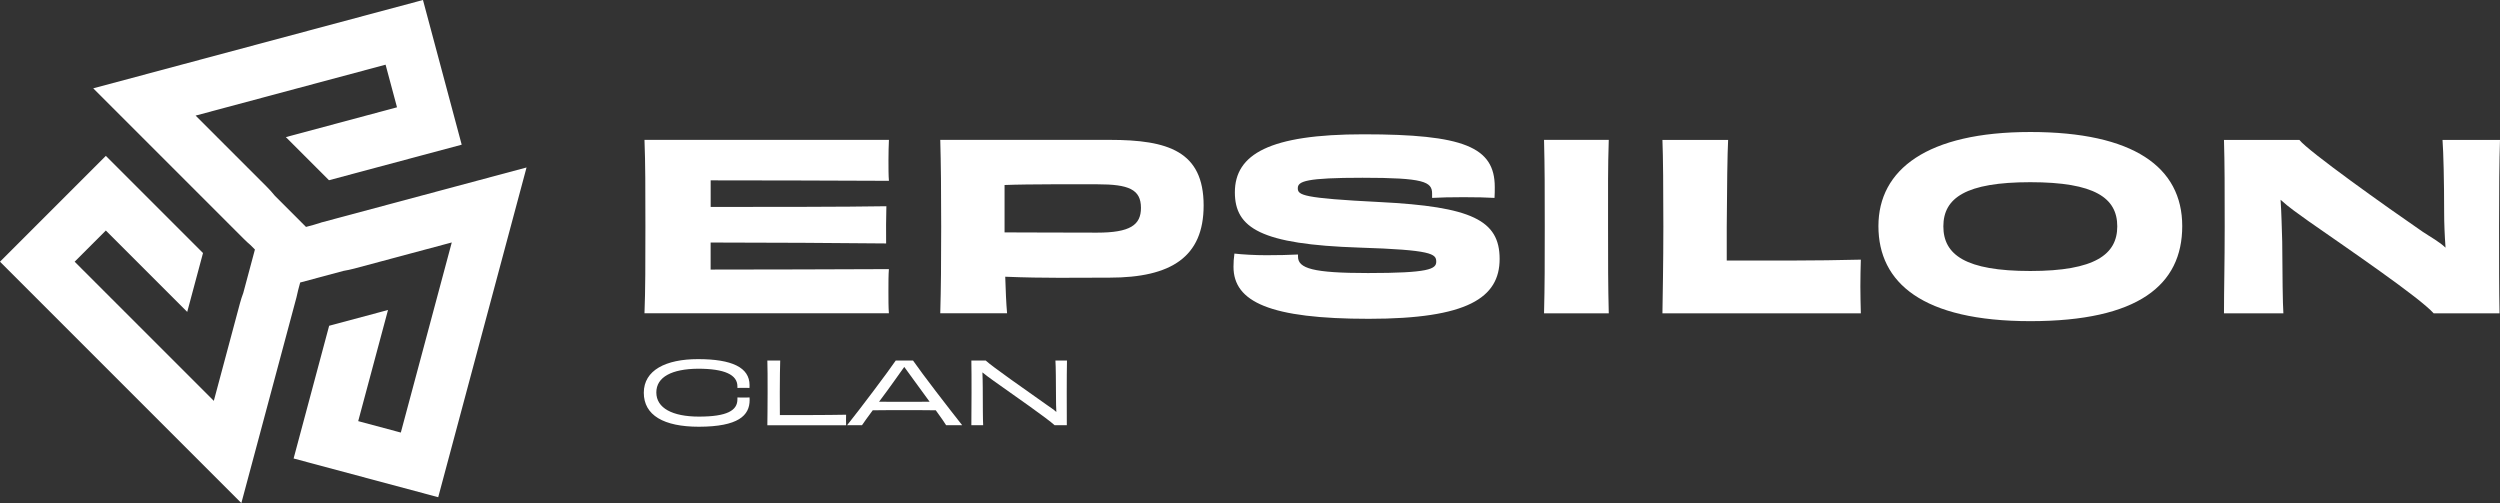 <svg xmlns="http://www.w3.org/2000/svg" id="Layer_2" data-name="Layer 2" viewBox="0 0 597.15 120.17"><rect x="0" y="0" width="597.15" height="120.17" fill="#333333" stroke="none"/><defs><style>      .cls-1 {        fill: #fff;      }    </style></defs><g id="Layer_1-2" data-name="Layer 1"><g><path class="cls-1" d="M76.62,53.19c-.56.15-1.12.32-1.67.51l-1.86.5-7.41-7.41c-.6-.74-1.24-1.46-1.93-2.15l-17.03-17.03,45.38-12.16,2.73,10.18-26.55,7.12,10.3,10.3,31.7-8.49L101.03,0,22.27,21.1l35.98,35.98c.5.5,1.01.97,1.54,1.42l1.1,1.1-2.78,10.37c-.31.82-.58,1.66-.81,2.52l-6.23,23.26L17.83,62.51l7.45-7.45,19.44,19.44,3.77-14.06-23.21-23.21L0,62.51l57.65,57.65,13.17-49.15c.15-.57.29-1.15.4-1.73l.48-1.8,10.36-2.78c.86-.14,1.71-.33,2.56-.55l23.29-6.24-12.17,45.41-10.18-2.73,7.12-26.55-14.06,3.77-8.49,31.7,34.54,9.25,21.1-78.76-49.15,13.17Z"></path><g><g><path class="cls-1" d="M212.33,33.41c-.06,1.21-.11,3.15-.11,4.86s0,3.75.11,4.92c-11.49-.06-32.25-.11-42.58-.11v6.35c11.93,0,32.75,0,41.97-.17-.06,2.15-.11,6.57-.06,8.89-9.06-.11-30.1-.22-41.92-.22v6.46c10.33,0,31.81-.06,42.58-.11-.11,1.33-.11,3.42-.11,5.36,0,1.77,0,3.81.11,5.19h-58.38c.22-5.63.22-11.87.22-20.71s0-15.13-.22-20.71h58.38Z"></path><path class="cls-1" d="M265.08,33.41c13.92,0,22.42,2.71,22.42,15.68,0,12.26-7.73,17.23-22.48,17.23-8.67,0-15.19.17-24.91-.22.11,3.37.22,6.3.44,8.73h-15.96c.17-6.02.22-11.87.22-20.71s-.06-14.86-.22-20.71h40.48ZM272.53,49.65c0-4.42-2.93-5.63-10.38-5.63-4.58,0-16.51-.06-22.2.17v11.32c4.2,0,12.92.06,22.09.06,7.9,0,10.49-1.82,10.49-5.91Z"></path><path class="cls-1" d="M310.04,61.3c0,2.82,3.59,3.92,16.73,3.92,14.47,0,16.29-.94,16.29-2.71,0-1.88-.99-2.82-18.39-3.37-23.47-.77-29.71-4.64-29.71-13.2,0-9.11,8.28-13.86,30.71-13.86,23.86,0,31.37,2.98,31.37,12.59,0,.83,0,1.66-.06,2.6-1.66-.11-4.58-.17-7.4-.17s-5.85.06-7.51.17v-1.05c0-2.82-1.99-3.76-16.62-3.76-13.48,0-15.46.83-15.46,2.49s1.05,2.38,19.55,3.31c21.93,1.1,28.66,4.31,28.66,13.59s-7.68,14.3-31.26,14.3-32.31-4.03-32.31-12.43c0-.99.06-2.04.22-3.15,1.93.22,4.86.39,7.62.39s5.47-.06,7.57-.17v.5Z"></path><path class="cls-1" d="M368.81,74.83c.17-6.79.17-11.93.17-20.71s0-13.97-.17-20.71h15.46c-.22,6.68-.17,11.82-.17,20.66s0,13.92.17,20.77h-15.46Z"></path><path class="cls-1" d="M412.78,33.41c-.17,3.09-.28,11.49-.33,20.77v8.06c8.73,0,21.54.06,32.03-.22-.06,2.1-.11,4.25-.11,6.41s.06,4.25.11,6.41h-47.39c.06-4.36.22-11.87.22-20.71s-.06-16.68-.22-20.71h15.68Z"></path><path class="cls-1" d="M484.97,76.71c-25.74,0-36.29-9.17-36.29-22.7s11.65-22.48,36.29-22.48,36.28,8.39,36.28,22.48-10.55,22.7-36.28,22.7ZM505.73,54.07c0-6.79-5.36-10.55-20.77-10.55s-20.77,3.76-20.77,10.55,5.3,10.66,20.77,10.66,20.77-3.98,20.77-10.66Z"></path><path class="cls-1" d="M597.15,33.41c-.17,5.08-.22,11.87-.22,20.66s0,15.24.11,20.77h-15.74c-3.26-3.7-20.44-15.41-29.93-22.04-2.32-1.66-4.7-3.31-6.63-5.08.22,3.31.28,6.63.39,10,.06,8.56.11,14.58.28,17.12h-14.19c0-5.58.17-11.87.17-20.71s0-15.08-.17-20.71h18.01c2.04,2.65,20.99,16.13,29.44,21.93,1.99,1.33,3.98,2.38,5.47,3.81-.22-3.04-.33-5.96-.33-8.23,0-7.68-.17-14.58-.39-17.51h13.75Z"></path></g><g><path class="cls-1" d="M176.14,92.29c0-2.76-3.01-4.22-9.42-4.22-6.18.06-9.95,1.94-9.95,5.67s3.85,5.77,10.18,5.77c6.72,0,9.19-1.46,9.19-4.12v-.45c.45.02.95.02,1.48.02.47,0,.97,0,1.42-.02,0,.21.02.39.02.6,0,3.71-2.7,6.37-12.11,6.39-8.41,0-13.17-2.74-13.17-8.12s5.25-8.03,12.94-8.03c8.14,0,12.32,2,12.32,6.22,0,.23-.02.43-.02.66-.45-.02-.95-.02-1.42-.02-.52,0-.99,0-1.46.02v-.35Z"></path><path class="cls-1" d="M186.36,86.11c-.04,1.36-.1,4.14-.1,7.71,0,1.79,0,3.79.02,5.32,4.49,0,10.75.02,15.82-.08-.02.41-.02.82-.02,1.26s0,.84.02,1.26h-18.81c.02-1.9.06-4.43.06-7.73,0-3.54,0-6.2-.06-7.73h3.07Z"></path><path class="cls-1" d="M225.99,101.56c-.33-.56-1.28-1.92-2.47-3.56-2.7-.04-5.42-.04-7.64-.04-1.92,0-4.88,0-7.42.04-1.13,1.52-2.08,2.84-2.56,3.56h-3.56c3.15-3.93,9.91-12.92,11.62-15.45h4.12c2.29,3.32,8.47,11.31,11.74,15.45h-3.83ZM222.05,95.96c-1.32-1.81-2.7-3.71-3.77-5.17-1.11-1.52-1.79-2.45-2.29-3.15-.51.74-1.24,1.71-2.27,3.19-1.05,1.5-2.43,3.36-3.75,5.13,2,.02,4.35.02,5.91.02,1.71,0,4.08,0,6.16-.02Z"></path><path class="cls-1" d="M254.86,86.11c-.04,1.98-.06,4.43-.06,7.73s0,5.6.02,7.73h-2.91c-1.67-1.55-9.21-6.82-14.63-10.65-.93-.66-1.85-1.34-2.6-1.96l-.02.02c.06,1.11.06,2.33.08,3.54.02,4.53.02,7.75.1,9.05h-2.82c0-2.06.04-4.43.04-7.73s0-5.67-.04-7.73h3.42c1.38,1.32,9.7,7.15,14.55,10.57.82.58,1.67,1.11,2.31,1.71l.02-.02c-.06-1.07-.08-2.18-.08-3.19-.02-4.06-.04-7.66-.14-9.07h2.76Z"></path></g></g></g></g></svg>
